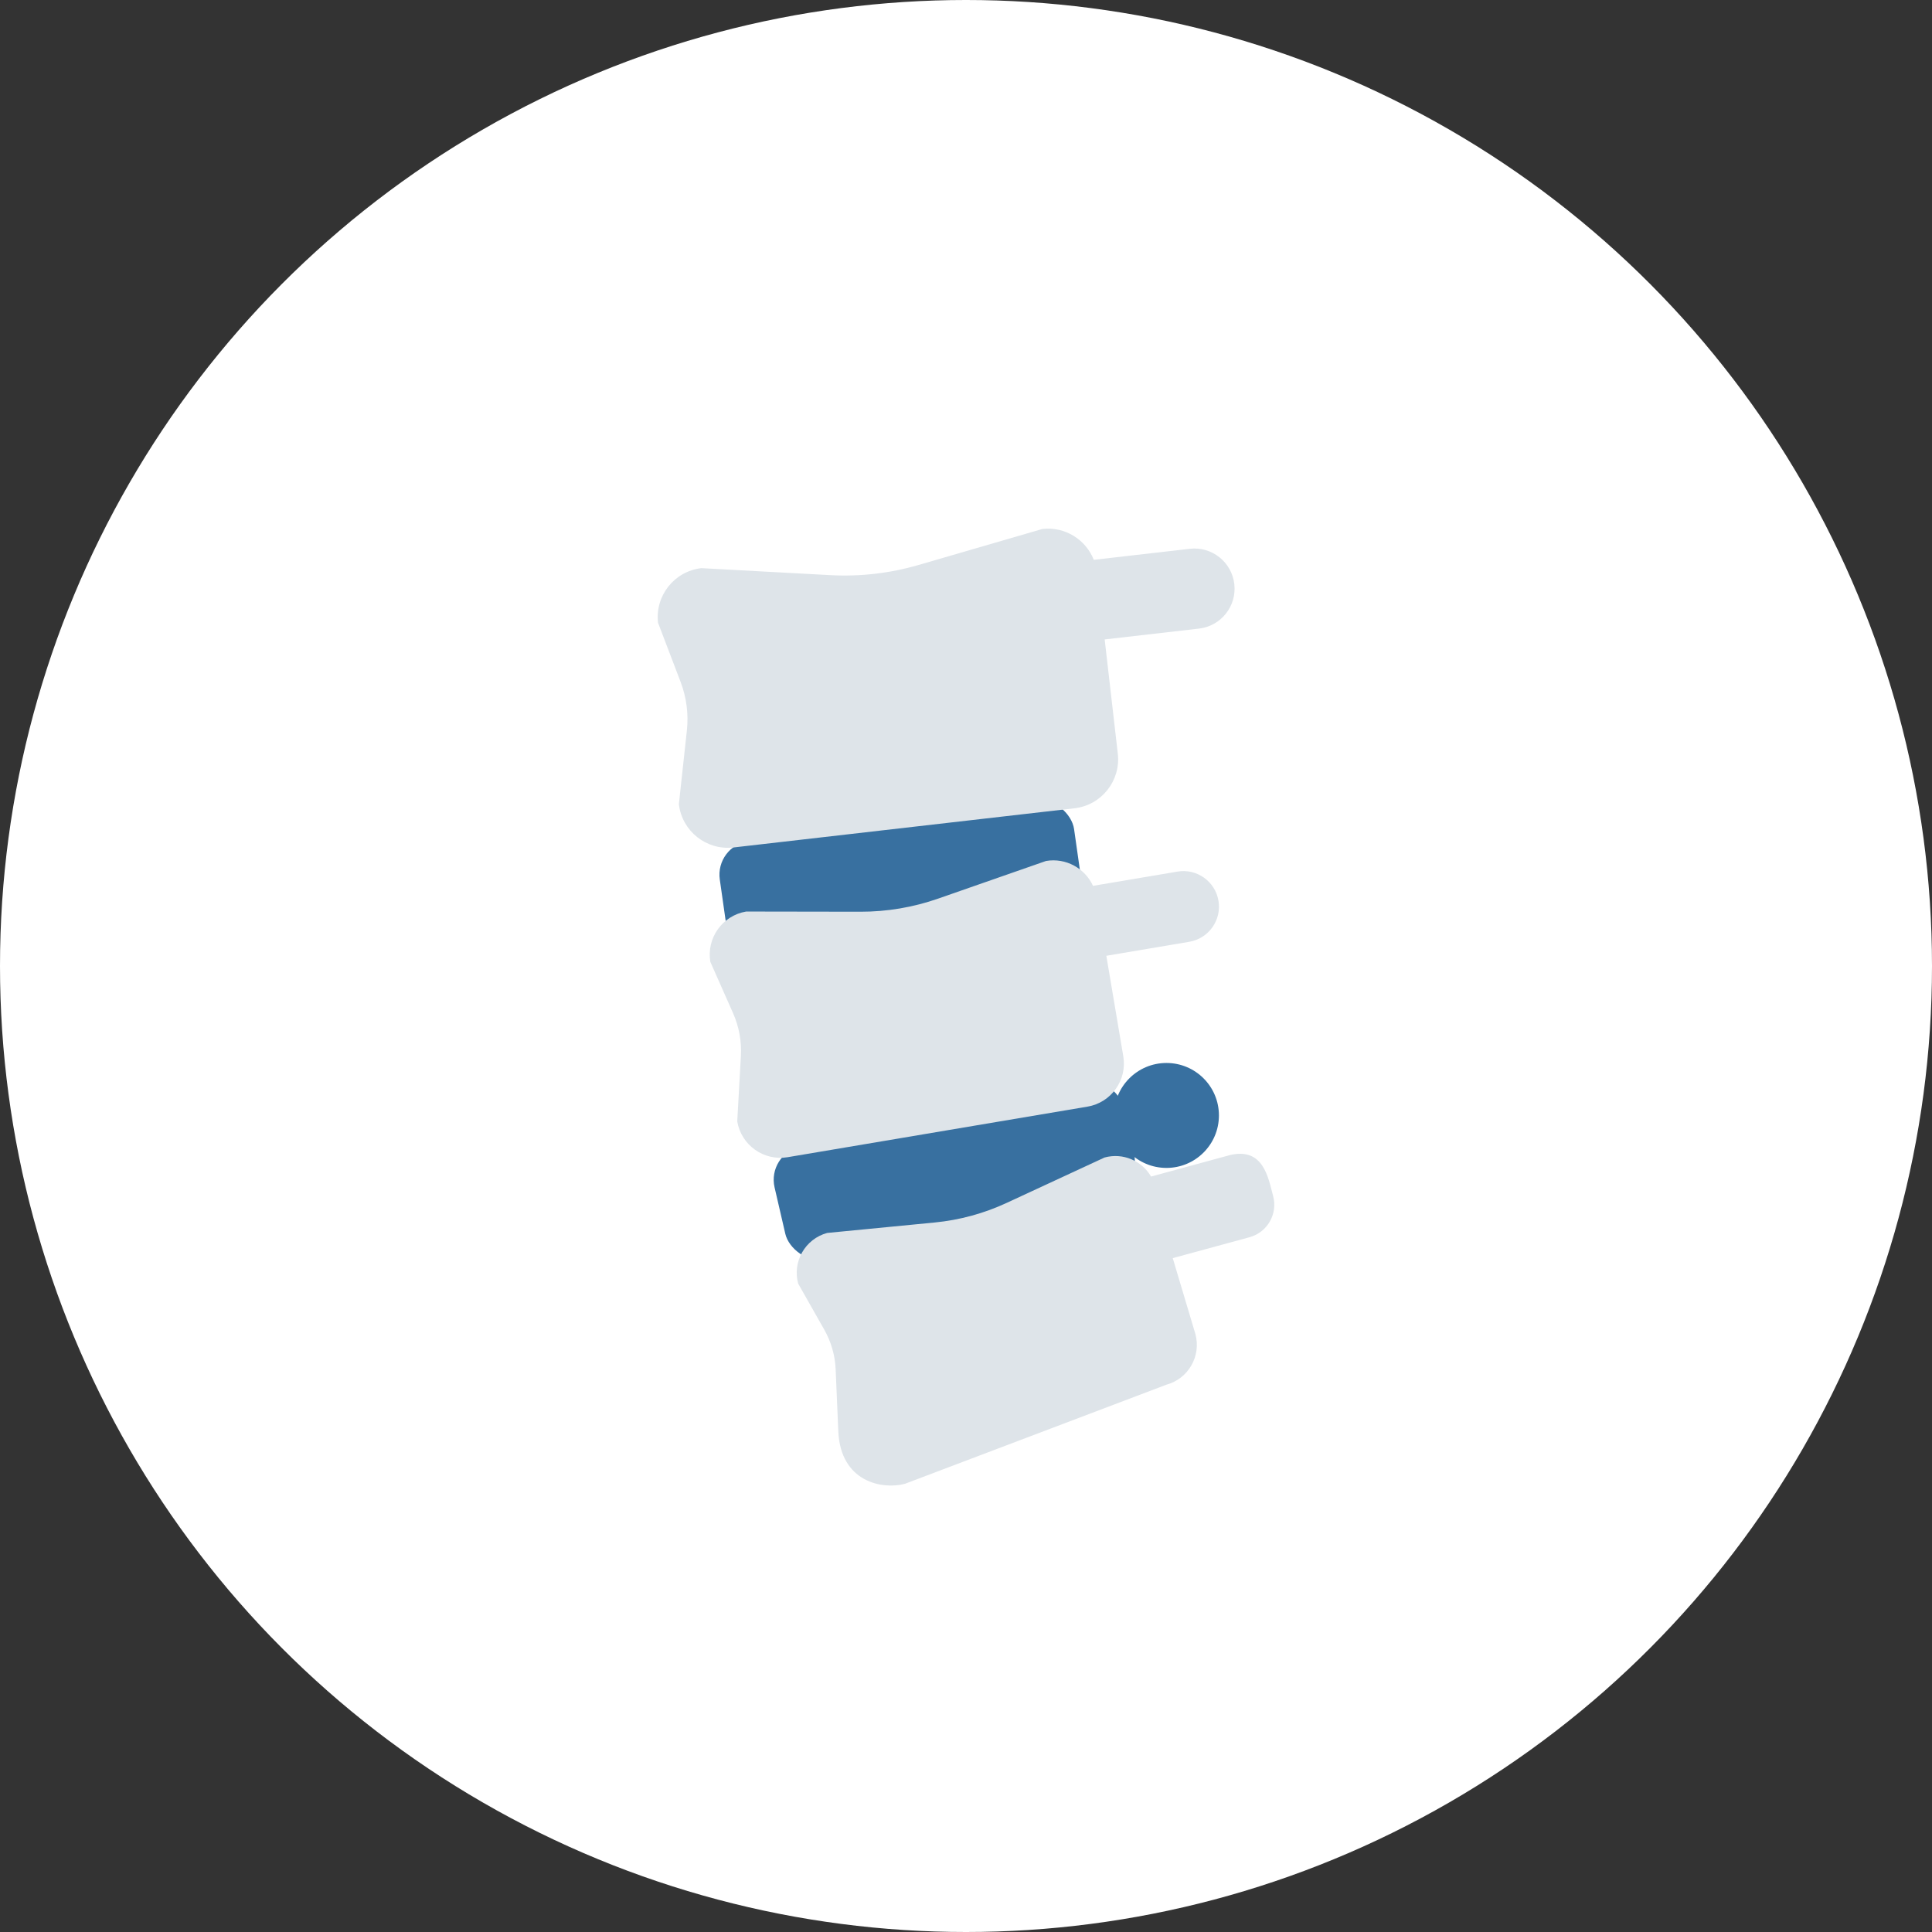<?xml version="1.0" encoding="UTF-8"?><svg id="_レイヤー_2" xmlns="http://www.w3.org/2000/svg" viewBox="0 0 94 94"><rect x="0" y="0" width="94" height="94" fill="#333333" stroke="none"/><defs><style>.cls-1{fill:#fff;}.cls-2{fill:#dee4e9;}.cls-3{fill:#3870a0;}</style></defs><g id="img"><g><circle class="cls-1" cx="47" cy="47" r="47"/><g><g><rect class="cls-3" x="35.098" y="39.9" width="17.411" height="5.631" rx="1.652" ry="1.652" transform="translate(-5.58 6.596) rotate(-8.097)"/><rect class="cls-3" x="37.723" y="54.128" width="17.411" height="5.622" rx="1.652" ry="1.652" transform="translate(-11.644 11.937) rotate(-13.033)"/><circle class="cls-3" cx="56.753" cy="54.271" r="2.553"/></g><g><path class="cls-2" d="M57.891,26.701l-4.673,.537c-.389-.985-1.4-1.628-2.502-1.501l-6.029,1.753c-1.393,.405-2.844,.572-4.292,.493l-6.27-.34c-1.316,.151-2.26,1.34-2.109,2.656l1.098,2.879c.288,.754,.392,1.566,.305,2.368l-.389,3.578c.151,1.316,1.34,2.26,2.656,2.109l16.591-1.906c1.316-.151,2.26-1.34,2.109-2.656l-.639-5.56,4.589-.527c1.072-.123,1.842-1.092,1.719-2.164-.123-1.072-1.092-1.842-2.164-1.719Z"/><path class="cls-2" d="M57.288,42.406c.943-.159,1.837,.477,1.996,1.42,.159,.943-.477,1.837-1.42,1.996l-4.036,.681,.825,4.89c.195,1.157-.585,2.254-1.742,2.449l-14.592,2.461c-1.157,.195-2.254-.585-2.449-1.742l.177-3.185c.04-.714-.091-1.427-.38-2.081l-1.106-2.496c-.195-1.157,.585-2.254,1.742-2.449l5.564,.009c1.285,.002,2.561-.213,3.775-.637l5.253-1.833c.969-.163,1.893,.358,2.284,1.211l4.11-.693Z"/><path class="cls-2" d="M59.805,56.21l-3.801,1.034c-.446-.766-1.364-1.171-2.261-.927l-4.771,2.212c-1.102,.511-2.282,.832-3.492,.95l-5.234,.509c-1.071,.291-1.702,1.395-1.411,2.466l1.272,2.245c.333,.588,.522,1.247,.551,1.922l.129,3.012c.107,2.5,2.174,2.851,3.245,2.559l12.718-4.82c1.071-.291,1.702-1.395,1.411-2.466l-1.102-3.693,3.733-1.016c.872-.237,1.387-1.137,1.15-2.009-.237-.872-.46-2.4-2.137-1.98Z"/></g></g></g></g></svg>
